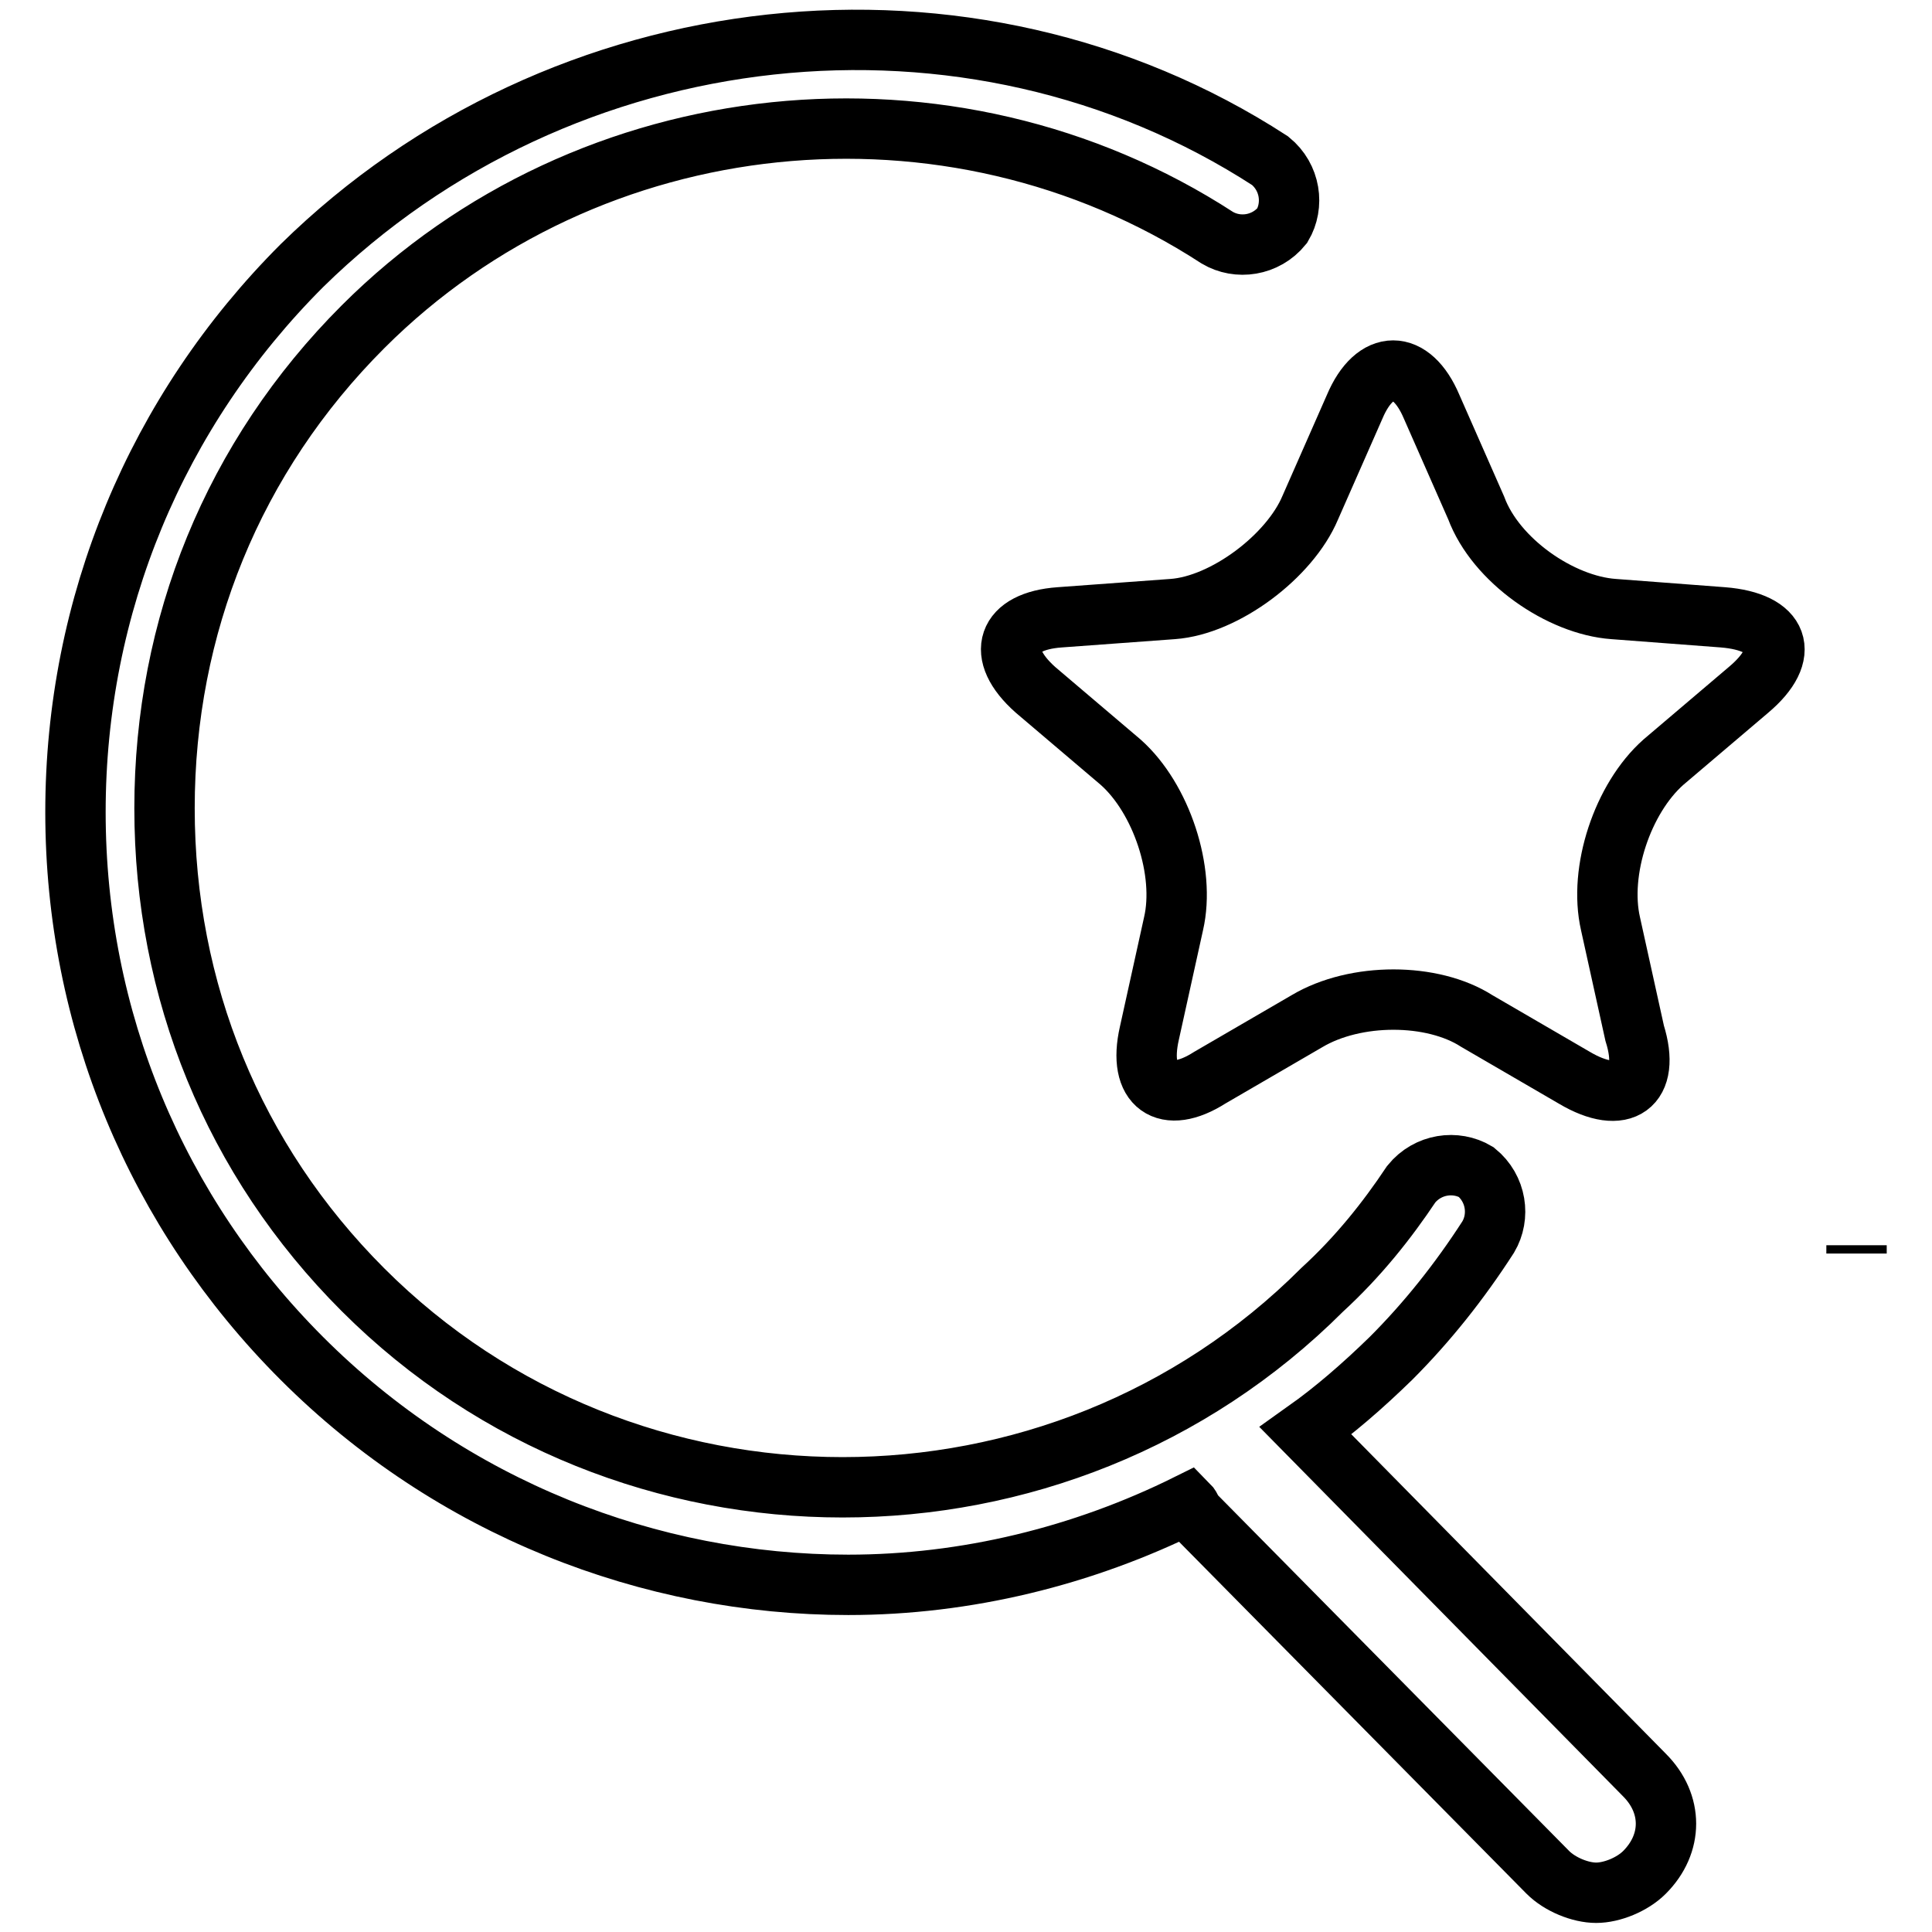 <?xml version="1.0" encoding="utf-8"?>
<!-- Svg Vector Icons : http://www.onlinewebfonts.com/icon -->
<!DOCTYPE svg PUBLIC "-//W3C//DTD SVG 1.1//EN" "http://www.w3.org/Graphics/SVG/1.1/DTD/svg11.dtd">
<svg version="1.1" xmlns="http://www.w3.org/2000/svg" xmlns:xlink="http://www.w3.org/1999/xlink" x="0px" y="0px" viewBox="0 0 256 256" enable-background="new 0 0 256 256" xml:space="preserve">
<g><g><path stroke-width="8" fill-opacity="0" stroke="#000000"  d="M246,165L246,165c0,0.5,0,0.5,0,1.1V165z"/><path stroke-width="8" fill-opacity="0" stroke="#000000"  d="M228.3,81.8l-14.5-1.1c-7-0.5-15.6-6.4-18.2-13.4l-5.9-13.4c-2.7-6.4-7.5-6.4-10.2,0l-5.9,13.4c-2.7,6.4-11.3,12.9-18.2,13.4l-15,1.1c-7,0.5-8.6,4.8-3.2,9.6l11.3,9.6c5.4,4.8,8.6,14.5,7,21.4l-3.2,14.5c-1.6,7,2.2,9.6,8,5.9l12.9-7.5c6.4-3.8,16.6-3.8,22.5,0l12.9,7.5c6.4,3.8,10.2,1.1,8-5.9l-3.2-14.5c-1.6-7,1.6-16.6,7-21.4l11.3-9.6C237.4,86.6,235.8,82.4,228.3,81.8L228.3,81.8z"/><path stroke-width="8" fill-opacity="0" stroke="#000000"  d="M173,189.6c3.8-2.7,7.5-5.9,11.3-9.6c4.8-4.8,9.1-10.2,12.9-16.1c1.6-2.7,1.1-6.4-1.6-8.6c-2.7-1.6-6.4-1.1-8.6,1.6c-3.2,4.8-7,9.6-11.8,14c-34.9,34.9-92.2,34.9-127.1,0c-17.2-17.2-26.3-39.7-26.3-63.8c0-24.1,9.1-46.6,26.3-63.8c30-30,77.8-34.8,113.2-11.8c2.7,1.6,6.4,1.1,8.6-1.6c1.6-2.7,1.1-6.4-1.6-8.6C128.5-4.5,74.4,1.4,40,35.2c-19.3,19.3-30,45-30,72.4c0,27.4,10.7,53.1,30,72.4c19.8,19.8,46.1,30,72.4,30c15.6,0,31.1-3.8,45-10.7c0.5,0.5,0.5,1.1,1.1,1.6l46.6,47.2c1.6,1.6,4.3,2.7,6.4,2.7s4.8-1.1,6.4-2.7c3.8-3.8,3.8-9.1,0-12.9L173,189.6L173,189.6z"/></g></g>
</svg>
